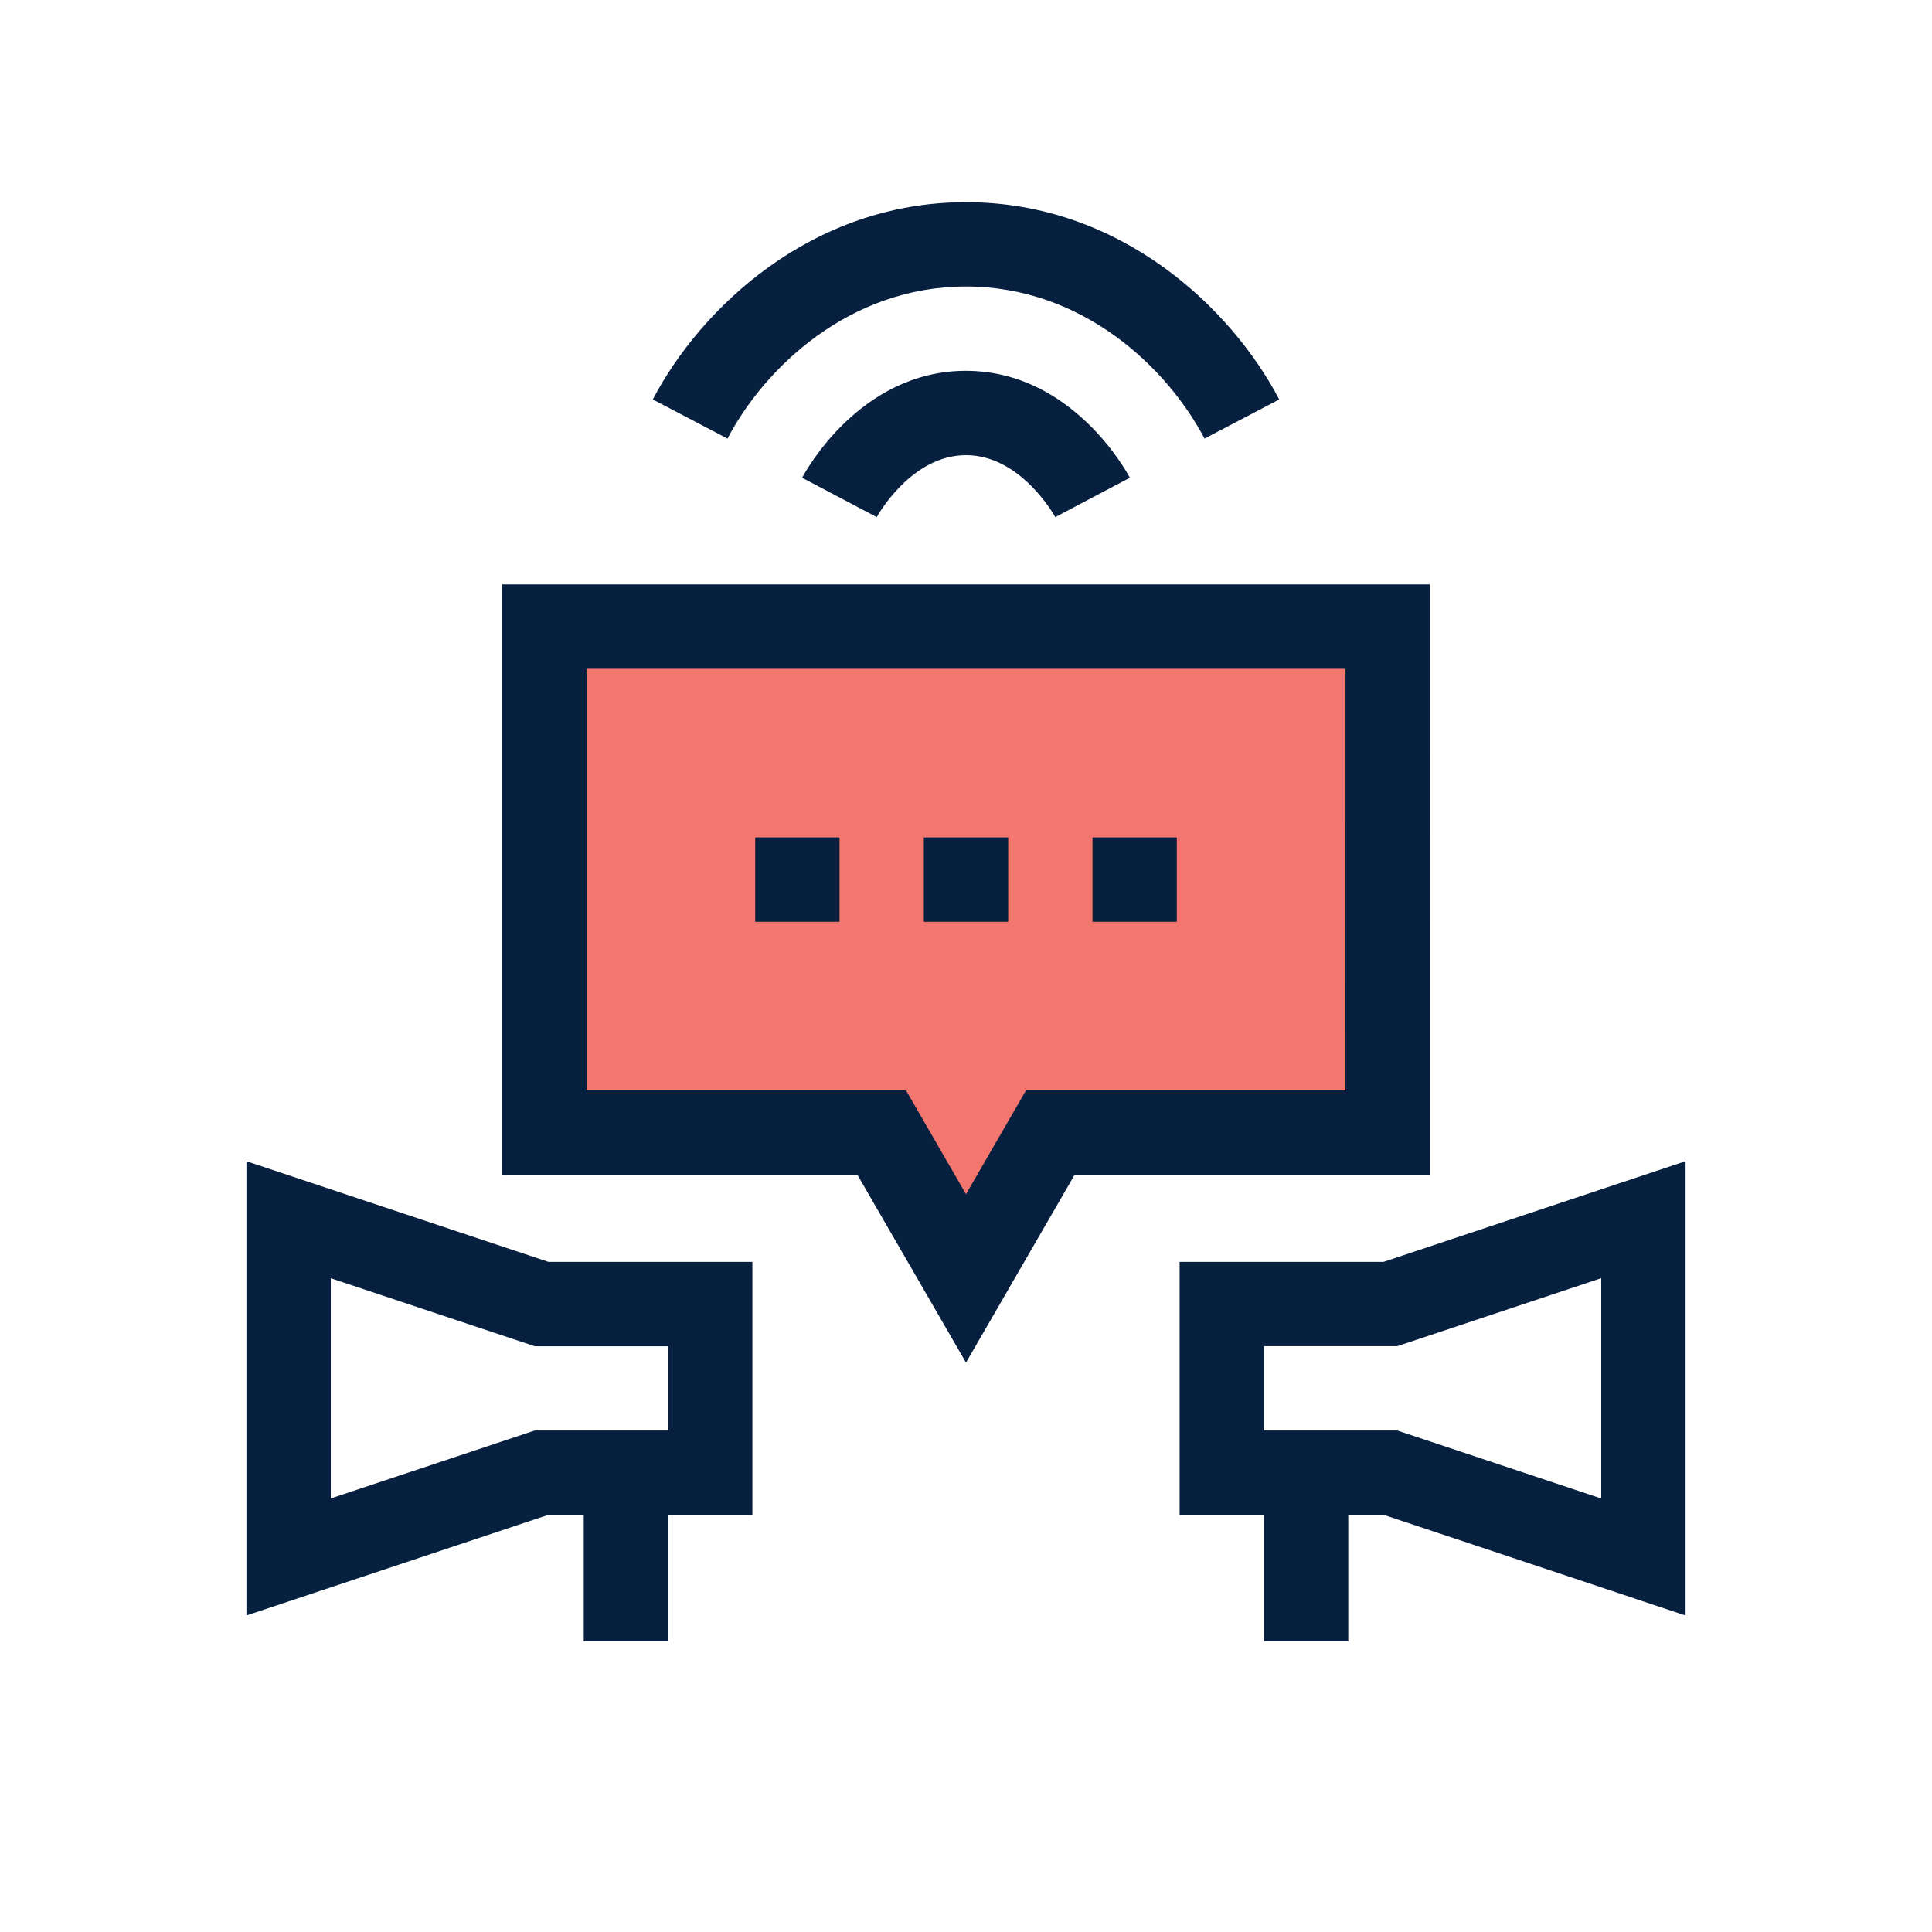 <svg xmlns="http://www.w3.org/2000/svg" xmlns:xlink="http://www.w3.org/1999/xlink" width="86" height="86" viewBox="0 0 86 86">
  <defs>
    <clipPath id="clip-path">
      <rect id="Rectangle_14299" data-name="Rectangle 14299" width="86" height="86" transform="translate(16207 -1448)" fill="#fff" stroke="#707070" stroke-width="1"/>
    </clipPath>
  </defs>
  <g id="Mask_Group_607" data-name="Mask Group 607" transform="translate(-16207 1448)" clip-path="url(#clip-path)">
    <g id="Group_15957" data-name="Group 15957">
      <path id="Path_32838" data-name="Path 32838" d="M16231.449-1420.013h37v22.574h-15.4l-2.616,6.239-4.092-6.776h-14.658Z" fill="#f3776e"/>
      <g id="Group_15956" data-name="Group 15956" transform="translate(16217.97 -1439)">
        <path id="Path_32830" data-name="Path 32830" d="M341.079,345.67H332V356.93h3.754v5.63h3.753v-5.63h1.572l13.442,4.481V341.189Zm9.688,10.533-9.079-3.026h-5.935v-3.754h5.935l9.079-3.026Z" transform="translate(-290.461 -298.5)" fill="#07203f"/>
        <path id="Path_32831" data-name="Path 32831" d="M0,341.189v20.222l13.442-4.481h1.572v5.63h3.754v-5.63h3.754V345.67H13.442Zm18.768,11.988H12.833L3.754,356.2V346.4l9.079,3.026h5.935Z" transform="translate(0 -298.5)" fill="#07203f"/>
        <path id="Path_32832" data-name="Path 32832" d="M132.289,136H91v26.275h15.808l4.836,8.364,4.836-8.364h15.808Zm-3.754,22.521h-14.22l-2.671,4.619-2.671-4.619H94.754V139.754h33.782Z" transform="translate(-79.614 -118.984)" fill="#07203f"/>
        <path id="Path_32833" data-name="Path 32833" d="M241,226h3.754v3.754H241Z" transform="translate(-210.847 -197.723)" fill="#07203f"/>
        <path id="Path_32834" data-name="Path 32834" d="M301,226h3.754v3.754H301Z" transform="translate(-263.34 -197.723)" fill="#07203f"/>
        <path id="Path_32835" data-name="Path 32835" d="M181,226h3.754v3.754H181Z" transform="translate(-158.354 -197.723)" fill="#07203f"/>
        <path id="Path_32836" data-name="Path 32836" d="M158.51,3.754c5.219,0,8.981,3.647,10.617,6.77l3.325-1.742C170.33,4.731,165.406,0,158.51,0s-11.82,4.731-13.942,8.782l3.325,1.742C149.529,7.4,153.291,3.754,158.51,3.754Z" transform="translate(-126.48)" fill="#07203f"/>
        <path id="Path_32837" data-name="Path 32837" d="M197.712,64.76l3.32,1.751c.015-.028,1.514-2.757,3.973-2.757s3.958,2.729,3.973,2.757l3.32-1.751C212.2,64.565,209.751,60,205,60S197.814,64.565,197.712,64.76Z" transform="translate(-172.975 -52.493)" fill="#07203f"/>
      </g>
    </g>
  </g>
</svg>
